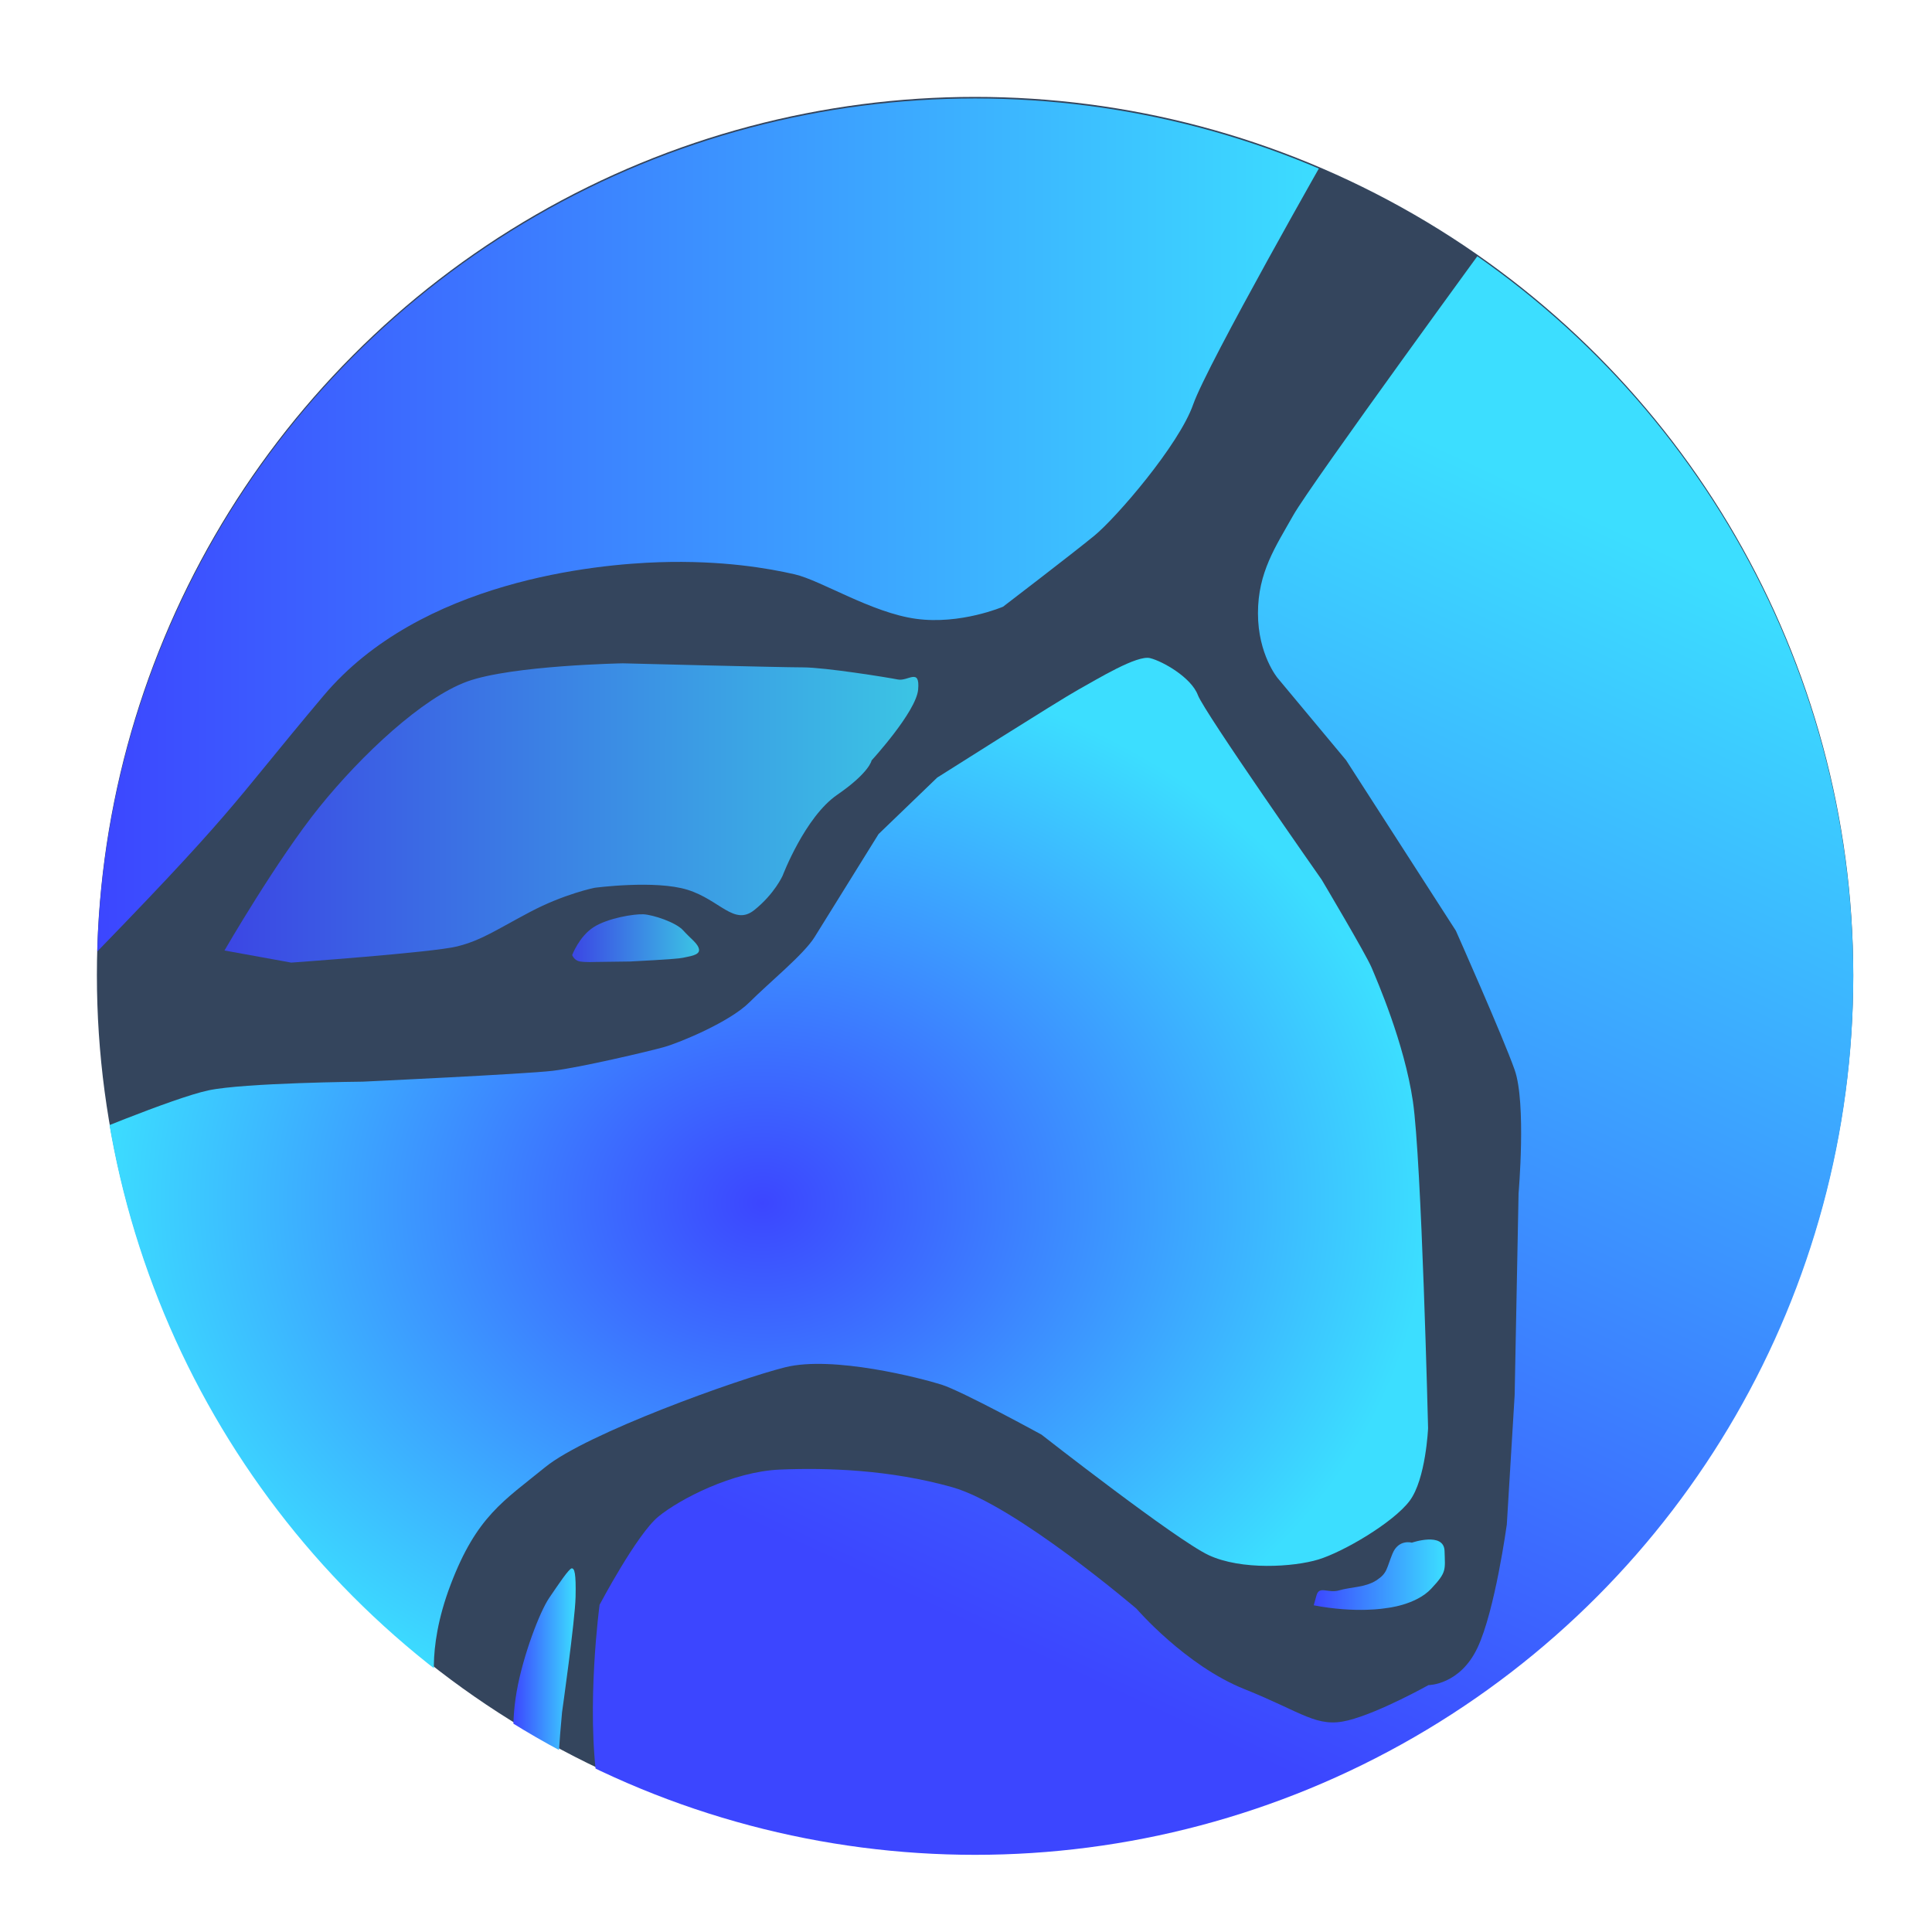 <?xml version="1.0" encoding="UTF-8" standalone="no"?>
<!-- Created with Inkscape (http://www.inkscape.org/) -->

<svg
   version="1.1"
   id="svg1"
   width="704"
   height="704"
   viewBox="0 0 704 704"
   sodipodi:docname="logo-v5-circular-BW2-v3-gold-river-cleanedup-blue-maybefinal.svg"
   inkscape:version="1.4.2 (ebf0e940, 2025-05-08)"
   xmlns:inkscape="http://www.inkscape.org/namespaces/inkscape"
   xmlns:sodipodi="http://sodipodi.sourceforge.net/DTD/sodipodi-0.dtd"
   xmlns:xlink="http://www.w3.org/1999/xlink"
   xmlns="http://www.w3.org/2000/svg"
   xmlns:svg="http://www.w3.org/2000/svg">
  <defs
     id="defs1">
    <linearGradient
       id="linearGradient212"
       inkscape:collect="always">
      <stop
         style="stop-color:#68203c;stop-opacity:0.831;"
         offset="0"
         id="stop212" />
      <stop
         style="stop-color:#68203c;stop-opacity:0;"
         offset="1"
         id="stop213" />
    </linearGradient>
    <linearGradient
       id="linearGradient199"
       inkscape:collect="always">
      <stop
         style="stop-color:#3c46ff;stop-opacity:1;"
         offset="0"
         id="stop200" />
      <stop
         style="stop-color:#3cdeff;stop-opacity:1;"
         offset="1"
         id="stop201" />
    </linearGradient>
    <linearGradient
       id="linearGradient179"
       inkscape:swatch="gradient">
      <stop
         style="stop-color:#3c46ff;stop-opacity:1;"
         offset="0"
         id="stop180" />
      <stop
         style="stop-color:#3c46ff;stop-opacity:0;"
         offset="1"
         id="stop181" />
    </linearGradient>
    <linearGradient
       id="swatch164"
       inkscape:swatch="solid">
      <stop
         style="stop-color:#3c46ff;stop-opacity:1;"
         offset="0"
         id="stop165" />
    </linearGradient>
    <rect
       x="772.446"
       y="293.157"
       width="41.88"
       height="167.518"
       id="rect45" />
    <rect
       x="-24.755"
       y="1205.93"
       width="67.193"
       height="491.567"
       id="rect44" />
    <inkscape:perspective
       sodipodi:type="inkscape:persp3d"
       inkscape:vp_x="0 : -174.66663 : 1"
       inkscape:vp_y="0 : 1000 : 0"
       inkscape:vp_z="1426.6667 : -174.66663 : 1"
       inkscape:persp3d-origin="713.33335 : -467.55551 : 1"
       id="perspective20" />
    <inkscape:path-effect
       effect="powerstroke"
       message=""
       id="path-effect126"
       is_visible="true"
       lpeversion="1.3"
       scale_width="1"
       interpolator_type="CentripetalCatmullRom"
       interpolator_beta="0.2"
       start_linecap_type="zerowidth"
       end_linecap_type="zerowidth"
       offset_points="0.2,1.134 | 36.907,12.469 | 74.8,1.134"
       linejoin_type="round"
       miter_limit="4"
       not_jump="false"
       sort_points="true" />
    <linearGradient
       id="swatch47"
       inkscape:swatch="solid">
      <stop
         style="stop-color:#254b24;stop-opacity:1;"
         offset="0"
         id="stop47" />
    </linearGradient>
    <linearGradient
       id="linearGradient24">
      <stop
         style="stop-color:#21a793;stop-opacity:1;"
         offset="0.163"
         id="stop26" />
      <stop
         style="stop-color:#000000;stop-opacity:0.498;"
         offset="0.5"
         id="stop28" />
      <stop
         style="stop-color:#000000;stop-opacity:0;"
         offset="1"
         id="stop27" />
    </linearGradient>
    <inkscape:path-effect
       effect="fillet_chamfer"
       id="path-effect23"
       is_visible="true"
       lpeversion="1"
       nodesatellites_param="F,0,0,1,0,0,0,1 @ F,0,0,1,0,17,0,1 @ F,0,0,1,0,17,0,1 @ F,0,0,1,0,17,0,1 @ F,0,0,1,0,17,0,1 @ F,0,0,1,0,17,0,1 @ F,0,0,1,0,17,0,1 @ F,0,0,1,0,17,0,1 @ F,0,0,1,0,17,0,1 @ F,0,0,1,0,17,0,1 @ F,0,0,1,0,17,0,1 @ F,0,0,1,0,17,0,1 @ F,0,0,1,0,17,0,1 @ F,0,0,1,0,17,0,1 @ F,0,0,1,0,17,0,1 @ F,0,0,1,0,17,0,1 @ F,0,0,1,0,17,0,1"
       radius="17"
       unit="px"
       method="auto"
       mode="F"
       chamfer_steps="1"
       flexible="false"
       use_knot_distance="true"
       apply_no_radius="true"
       apply_with_radius="true"
       only_selected="false"
       hide_knots="false" />
    <inkscape:path-effect
       effect="fillet_chamfer"
       id="path-effect22"
       is_visible="true"
       lpeversion="1"
       nodesatellites_param="F,0,0,1,0,0,0,1 @ F,0,0,1,0,6,0,1 @ F,0,0,1,0,6,0,1 @ F,0,0,1,0,6,0,1 @ F,0,0,1,0,6,0,1 @ F,0,0,1,0,6,0,1 @ F,0,0,1,0,6,0,1 @ F,0,0,1,0,6,0,1 @ F,0,0,1,0,6,0,1 @ F,0,0,1,0,6,0,1 @ F,0,0,1,0,6,0,1 @ F,0,0,1,0,6,0,1 @ F,0,0,1,0,6,0,1 @ F,0,0,1,0,6,0,1 @ F,0,0,1,0,6,0,1 @ F,0,0,1,0,6,0,1 @ F,0,0,1,0,6,0,1"
       radius="6"
       unit="px"
       method="auto"
       mode="F"
       chamfer_steps="1"
       flexible="false"
       use_knot_distance="true"
       apply_no_radius="true"
       apply_with_radius="true"
       only_selected="false"
       hide_knots="false" />
    <inkscape:path-effect
       effect="fillet_chamfer"
       id="path-effect21"
       is_visible="true"
       lpeversion="1"
       nodesatellites_param="F,0,0,1,0,18,0,1 @ F,0,0,1,0,18,0,1 @ F,0,0,1,0,18,0,1 @ F,0,0,1,0,18,0,1 @ F,0,0,1,0,18,0,1 @ F,0,0,1,0,18,0,1 @ F,0,0,1,0,18,0,1 @ F,0,0,1,0,18,0,1 @ F,0,0,1,0,18,0,1 @ F,0,0,1,0,18,0,1 @ F,0,0,1,0,18,0,1 @ F,0,0,1,0,18,0,1"
       radius="18"
       unit="px"
       method="auto"
       mode="F"
       chamfer_steps="1"
       flexible="false"
       use_knot_distance="true"
       apply_no_radius="true"
       apply_with_radius="true"
       only_selected="false"
       hide_knots="false" />
    <inkscape:path-effect
       effect="fillet_chamfer"
       id="path-effect20"
       is_visible="true"
       lpeversion="1"
       nodesatellites_param="F,0,0,1,0,0,0,1 @ F,0,0,1,0,12,0,1 @ F,0,0,1,0,12,0,1 @ F,0,0,1,0,12,0,1 @ F,0,0,1,0,12,0,1 @ F,0,0,1,0,12,0,1 @ F,0,0,1,0,12,0,1 @ F,0,0,1,0,12,0,1 @ F,0,0,1,0,12,0,1 @ F,0,0,1,0,12,0,1 @ F,0,0,1,0,12,0,1 @ F,0,0,1,0,12,0,1 @ F,0,0,1,0,12,0,1 @ F,0,0,1,0,12,0,1 @ F,0,0,1,0,12,0,1 @ F,0,0,1,0,12,0,1 @ F,0,0,1,0,12,0,1 @ F,0,0,1,0,12,0,1 @ F,0,0,1,0,12,0,1 @ F,0,0,1,0,12,0,1 @ F,0,0,1,0,12,0,1 @ F,0,0,1,0,12,0,1 @ F,0,0,1,0,12,0,1 @ F,0,0,1,0,12,0,1 @ F,0,0,1,0,12,0,1 @ F,0,0,1,0,12,0,1 @ F,0,0,1,0,12,0,1 @ F,0,0,1,0,12,0,1 @ F,0,0,1,0,12,0,1 @ F,0,0,1,0,12,0,1 @ F,0,0,1,0,12,0,1 @ F,0,0,1,0,12,0,1 @ F,0,0,1,0,12,0,1 @ F,0,0,1,0,12,0,1 @ F,0,0,1,0,12,0,1 @ F,0,0,1,0,12,0,1 @ F,0,0,1,0,12,0,1 @ F,0,0,1,0,12,0,1 @ F,0,0,1,0,12,0,1 @ F,0,0,1,0,12,0,1 @ F,0,0,1,0,12,0,1 @ F,0,0,1,0,12,0,1 @ F,0,0,1,0,12,0,1 @ F,0,0,1,0,12,0,1 @ F,0,0,1,0,12,0,1 @ F,0,0,1,0,12,0,1 @ F,0,0,1,0,12,0,1 @ F,0,0,1,0,12,0,1 @ F,0,0,1,0,12,0,1 @ F,0,0,1,0,12,0,1 @ F,0,0,1,0,12,0,1 @ F,0,0,1,0,12,0,1 @ F,0,0,1,0,12,0,1 @ F,0,0,1,0,12,0,1 @ F,0,0,1,0,12,0,1 @ F,0,0,1,0,12,0,1 @ F,0,0,1,0,12,0,1 @ F,0,0,1,0,12,0,1 @ F,0,0,1,0,12,0,1 @ F,0,0,1,0,12,0,1 @ F,0,0,1,0,12,0,1 @ F,0,0,1,0,12,0,1 @ F,0,0,1,0,12,0,1 @ F,0,0,1,0,12,0,1 @ F,0,0,1,0,12,0,1 @ F,0,0,1,0,12,0,1 @ F,0,0,1,0,12,0,1 @ F,0,0,1,0,12,0,1 @ F,0,0,1,0,12,0,1 @ F,0,0,1,0,12,0,1 @ F,0,0,1,0,12,0,1 @ F,0,0,1,0,12,0,1 @ F,0,0,1,0,12,0,1 @ F,0,0,1,0,12,0,1 @ F,0,0,1,0,12,0,1 @ F,0,0,1,0,12,0,1 @ F,0,0,1,0,12,0,1 @ F,0,0,1,0,12,0,1 @ F,0,0,1,0,12,0,1 @ F,0,0,1,0,12,0,1 @ F,0,0,1,0,12,0,1 @ F,0,0,1,0,12,0,1 @ F,0,0,1,0,12,0,1 @ F,0,0,1,0,12,0,1 @ F,0,0,1,0,12,0,1 @ F,0,0,1,0,12,0,1 @ F,0,0,1,0,12,0,1 @ F,0,0,1,0,12,0,1 @ F,0,0,1,0,12,0,1 @ F,0,0,1,0,12,0,1 @ F,0,0,1,0,12,0,1 @ F,0,0,1,0,12,0,1 @ F,0,0,1,0,12,0,1 @ F,0,0,1,0,12,0,1 @ F,0,0,1,0,12,0,1 @ F,0,0,1,0,12,0,1"
       radius="12"
       unit="px"
       method="auto"
       mode="F"
       chamfer_steps="1"
       flexible="false"
       use_knot_distance="true"
       apply_no_radius="true"
       apply_with_radius="true"
       only_selected="false"
       hide_knots="false" />
    <inkscape:path-effect
       effect="fillet_chamfer"
       id="path-effect19"
       is_visible="true"
       lpeversion="1"
       nodesatellites_param="C,0,0,1,0,0,0,1 @ C,0,0,1,0,20,0,1 @ C,0,0,1,0,17.407,0,1 @ C,0,0,1,0,16.342,0,1 @ C,0,0,1,0,20,0,1 @ C,0,0,1,0,20,0,1 @ C,0,0,1,0,20,0,1 @ C,0,0,1,0,20,0,1 @ C,0,0,1,0,12.884,0,1 @ C,0,0,1,0,14.444,0,1 @ C,0,0,1,0,4.907,0,1 @ C,0,0,1,0,20,0,1 @ C,0,0,1,0,20,0,1 @ C,0,0,1,0,20,0,1 @ C,0,0,1,0,20,0,1"
       radius="20"
       unit="px"
       method="auto"
       mode="C"
       chamfer_steps="1"
       flexible="false"
       use_knot_distance="true"
       apply_no_radius="true"
       apply_with_radius="true"
       only_selected="false"
       hide_knots="false" />
    <inkscape:path-effect
       effect="fillet_chamfer"
       id="path-effect18"
       is_visible="true"
       lpeversion="1"
       nodesatellites_param="F,0,0,1,0,0,0,1 @ F,0,0,1,0,11,0,1 @ F,0,0,1,0,11,0,1 @ F,0,0,1,0,11,0,1 @ F,0,0,1,0,11,0,1 @ F,0,0,1,0,11,0,1 @ F,0,0,1,0,11,0,1 @ F,0,0,1,0,11,0,1 @ F,0,0,1,0,11,0,1 @ F,0,0,1,0,11,0,1 @ F,0,0,1,0,11,0,1"
       radius="11"
       unit="px"
       method="auto"
       mode="F"
       chamfer_steps="1"
       flexible="false"
       use_knot_distance="true"
       apply_no_radius="true"
       apply_with_radius="true"
       only_selected="false"
       hide_knots="false" />
    <inkscape:path-effect
       effect="fillet_chamfer"
       id="path-effect17"
       is_visible="true"
       lpeversion="1"
       nodesatellites_param="F,0,0,1,0,0,0,1 @ F,0,0,1,0,19,0,1 @ F,0,0,1,0,19,0,1 @ F,0,0,1,0,19,0,1 @ F,0,0,1,0,19,0,1 @ F,0,0,1,0,19,0,1 @ F,0,0,1,0,19,0,1 @ F,0,0,1,0,19,0,1 @ F,0,0,1,0,19,0,1 @ F,0,0,1,0,0,0,1 @ F,0,0,1,0,19,0,1 @ F,0,0,1,0,19,0,1 @ F,0,0,1,0,19,0,1 @ F,0,0,1,0,19,0,1 @ F,0,0,1,0,19,0,1 @ F,0,0,1,0,19,0,1 @ F,0,0,1,0,19,0,1 @ F,0,0,1,0,19,0,1 @ F,0,0,1,0,19,0,1 @ F,0,0,1,0,19,0,1 @ F,0,0,1,0,19,0,1 @ F,0,0,1,0,19,0,1 @ F,0,0,1,0,19,0,1 @ F,0,0,1,0,19,0,1 @ F,0,0,1,0,20,0,1"
       radius="20"
       unit="px"
       method="auto"
       mode="F"
       chamfer_steps="1"
       flexible="false"
       use_knot_distance="true"
       apply_no_radius="true"
       apply_with_radius="true"
       only_selected="false"
       hide_knots="false" />
    <inkscape:path-effect
       effect="fillet_chamfer"
       id="path-effect16"
       is_visible="true"
       lpeversion="1"
       nodesatellites_param="F,0,0,1,0,20,0,1 @ F,0,0,1,0,20,0,1 @ F,0,0,1,0,20,0,1 @ F,0,0,1,0,20,0,1 @ F,0,0,1,0,20,0,1 @ F,0,0,1,0,20,0,1 @ F,0,0,1,0,20,0,1 @ F,0,0,1,0,20,0,1 @ F,0,0,1,0,20,0,1 @ F,0,0,1,0,20,0,1 @ F,0,0,1,0,20,0,1 @ F,0,0,1,0,20,0,1 @ F,0,0,1,0,20,0,1 @ F,0,0,1,0,20,0,1 @ F,0,0,1,0,20,0,1 @ F,0,0,1,0,20,0,1 @ F,0,0,1,0,20,0,1 @ F,0,0,1,0,20,0,1 @ F,0,0,1,0,20,0,1 @ F,0,0,1,0,20,0,1 @ F,0,0,1,0,20,0,1 @ F,0,0,1,0,20,0,1 @ F,0,0,1,0,20,0,1"
       radius="20"
       unit="px"
       method="auto"
       mode="F"
       chamfer_steps="1"
       flexible="false"
       use_knot_distance="true"
       apply_no_radius="true"
       apply_with_radius="true"
       only_selected="false"
       hide_knots="false" />
    <inkscape:path-effect
       effect="fillet_chamfer"
       id="path-effect15"
       is_visible="true"
       lpeversion="1"
       nodesatellites_param="F,0,0,1,0,0,0,1 @ F,0,0,1,0,20,0,1 @ F,0,0,1,0,20,0,1 @ F,0,0,1,0,20,0,1 @ F,0,0,1,0,20,0,1 @ F,0,0,1,0,20,0,1 @ F,0,0,1,0,20,0,1 @ F,0,0,1,0,20,0,1 @ F,0,0,1,0,20,0,1 @ F,0,0,1,0,20,0,1 @ F,0,0,1,0,20,0,1 @ F,0,0,1,0,20,0,1 @ F,0,0,1,0,20,0,1 @ F,0,0,1,0,20,0,1 @ F,0,0,1,0,20,0,1 @ F,0,0,1,0,20,0,1 @ F,0,0,1,0,20,0,1 @ F,0,0,1,0,20,0,1 @ F,0,0,1,0,20,0,1 @ F,0,0,1,0,20,0,1 @ F,0,0,1,0,20,0,1 @ F,0,0,1,0,20,0,1 @ F,0,0,1,0,20,0,1 @ F,0,0,1,0,20,0,1 @ F,0,0,1,0,20,0,1 @ F,0,0,1,0,20,0,1 @ F,0,0,1,0,20,0,1 @ F,0,0,1,0,20,0,1 @ F,0,0,1,0,20,0,1 @ F,0,0,1,0,20,0,1 @ F,0,0,1,0,20,0,1 @ F,0,0,1,0,20,0,1 @ F,0,0,1,0,20,0,1 @ F,0,0,1,0,20,0,1 @ F,0,0,1,0,20,0,1 @ F,0,0,1,0,20,0,1 @ F,0,0,1,0,20,0,1 @ F,0,0,1,0,20,0,1 @ F,0,0,1,0,20,0,1 @ F,0,0,1,0,20,0,1 @ F,0,0,1,0,20,0,1 @ F,0,0,1,0,20,0,1 @ F,0,0,1,0,20,0,1 @ F,0,0,1,0,20,0,1 @ F,0,0,1,0,20,0,1 @ F,0,0,1,0,20,0,1 @ F,0,0,1,0,20,0,1 @ F,0,0,1,0,20,0,1 @ F,0,0,1,0,20,0,1 @ F,0,0,1,0,20,0,1 @ F,0,0,1,0,20,0,1 @ F,0,0,1,0,20,0,1 @ F,0,0,1,0,20,0,1 @ F,0,0,1,0,20,0,1 @ F,0,0,1,0,20,0,1 @ F,0,0,1,0,20,0,1 @ F,0,0,1,0,20,0,1 @ F,0,0,1,0,20,0,1 @ F,0,0,1,0,20,0,1 @ F,0,0,1,0,20,0,1 @ F,0,0,1,0,20,0,1 @ F,0,0,1,0,20,0,1 @ F,0,0,1,0,20,0,1 @ F,0,0,1,0,20,0,1 @ F,0,0,1,0,20,0,1 @ F,0,0,1,0,20,0,1 @ F,0,0,1,0,20,0,1 @ F,0,0,1,0,20,0,1"
       radius="20"
       unit="px"
       method="auto"
       mode="F"
       chamfer_steps="1"
       flexible="false"
       use_knot_distance="true"
       apply_no_radius="true"
       apply_with_radius="true"
       only_selected="false"
       hide_knots="false" />
    <inkscape:path-effect
       effect="fillet_chamfer"
       id="path-effect14"
       is_visible="true"
       lpeversion="1"
       nodesatellites_param="F,0,0,1,0,0,0,1 @ F,0,0,1,0,10,0,1 @ F,0,0,1,0,10,0,1 @ F,0,0,1,0,10,0,1 @ F,0,0,1,0,10,0,1 @ F,0,0,1,0,10,0,1 @ F,0,0,1,0,10,0,1 @ F,0,0,1,0,10,0,1 @ F,0,0,1,0,10,0,1 @ F,0,0,1,0,10,0,1 @ F,0,0,1,0,10,0,1 @ F,0,0,1,0,10,0,1 @ F,0,0,1,0,10,0,1 @ F,0,0,1,0,10,0,1 @ F,0,0,1,0,10,0,1 @ F,0,0,1,0,10,0,1"
       radius="10"
       unit="px"
       method="auto"
       mode="F"
       chamfer_steps="1"
       flexible="false"
       use_knot_distance="true"
       apply_no_radius="true"
       apply_with_radius="true"
       only_selected="false"
       hide_knots="false" />
    <inkscape:path-effect
       effect="fillet_chamfer"
       id="path-effect13"
       is_visible="true"
       lpeversion="1"
       nodesatellites_param="F,0,0,1,0,10,0,1 @ F,0,0,1,0,10,0,1 @ F,0,0,1,0,10,0,1 @ F,0,0,1,0,10,0,1 @ F,0,0,1,0,10,0,1 @ F,0,0,1,0,10,0,1 @ F,0,0,1,0,10,0,1 @ F,0,0,1,0,10,0,1 @ F,0,0,1,0,10,0,1 @ F,0,0,1,0,10,0,1 @ F,0,0,1,0,10,0,1 @ F,0,0,1,0,10,0,1 @ F,0,0,1,0,10,0,1 @ F,0,0,1,0,10,0,1 @ F,0,0,1,0,10,0,1 @ F,0,0,1,0,10,0,1"
       radius="10"
       unit="px"
       method="auto"
       mode="F"
       chamfer_steps="1"
       flexible="false"
       use_knot_distance="true"
       apply_no_radius="true"
       apply_with_radius="true"
       only_selected="false"
       hide_knots="false" />
    <inkscape:path-effect
       effect="fillet_chamfer"
       id="path-effect12"
       is_visible="true"
       lpeversion="1"
       nodesatellites_param="C,0,0,1,0,0,0,1 @ C,0,1,1,0,5.68,0,1 @ C,0,0,1,0,5.68,0,1 @ C,0,1,1,0,5.68,0,1 @ C,0,1,1,0,5.68,0,1 @ C,0,1,1,0,5.68,0,1 @ C,0,1,1,0,5.68,0,1 @ C,0,1,1,0,5.68,0,1 @ C,0,1,1,0,5.68,0,1 @ C,0,1,1,0,5.68,0,1 @ C,0,1,1,0,5.68,0,1 @ C,0,1,1,0,5.68,0,1 @ C,0,1,1,0,5.68,0,1 @ C,0,1,1,0,5.68,0,1 @ C,0,1,1,0,5.68,0,1 @ C,0,1,1,0,5.68,0,1 @ C,0,1,1,0,5.68,0,1 @ C,0,1,1,0,5.68,0,1 @ C,0,1,1,0,5.68,0,1 @ C,0,1,1,0,5.68,0,1 @ C,0,1,1,0,5.68,0,1 @ C,0,1,1,0,5.68,0,1 @ C,0,1,1,0,5.68,0,1 @ C,0,1,1,0,5.68,0,1 @ C,0,1,1,0,5.68,0,1 @ C,0,1,1,0,5.68,0,1 @ C,0,1,1,0,5.68,0,1 @ C,0,1,1,0,5.68,0,1 @ C,0,1,1,0,5.68,0,1 @ C,0,1,1,0,5.68,0,1 @ C,0,1,1,0,5.68,0,1 @ C,0,1,1,0,5.68,0,1 @ C,0,0,1,0,20,0,1 @ C,0,0,1,0,20,0,1 @ C,0,0,1,0,20,0,1 @ C,0,0,1,0,20,0,1 @ C,0,0,1,0,20,0,1 @ C,0,0,1,0,20,0,1 @ C,0,0,1,0,20,0,1 @ C,0,0,1,0,20,0,1 @ C,0,0,1,0,20,0,1"
       radius="20"
       unit="px"
       method="auto"
       mode="C"
       chamfer_steps="1"
       flexible="false"
       use_knot_distance="true"
       apply_no_radius="true"
       apply_with_radius="true"
       only_selected="false"
       hide_knots="false" />
    <inkscape:path-effect
       effect="fill_between_many"
       method="bsplinespiro"
       autoreverse="false"
       close="false"
       join="false"
       linkedpaths="#path5,0,1"
       id="path-effect127"
       is_visible="true"
       lpeversion="0" />
    <clipPath
       clipPathUnits="userSpaceOnUse"
       id="clipPath15">
      <circle
         style="fill:#e60000;fill-opacity:0;stroke:#000000;stroke-width:8"
         id="circle16"
         cx="1060.754"
         cy="640.041"
         r="340" />
    </clipPath>
    <clipPath
       clipPathUnits="userSpaceOnUse"
       id="clipPath16">
      <circle
         style="fill:#e60000;fill-opacity:0;stroke:#000000;stroke-width:8"
         id="circle17"
         cx="1060.754"
         cy="640.041"
         r="340" />
    </clipPath>
    <clipPath
       clipPathUnits="userSpaceOnUse"
       id="clipPath17">
      <circle
         style="fill:#e60000;fill-opacity:0;stroke:#000000;stroke-width:8"
         id="circle18"
         cx="1060.754"
         cy="640.041"
         r="340" />
    </clipPath>
    <clipPath
       clipPathUnits="userSpaceOnUse"
       id="clipPath18">
      <circle
         style="fill:#e60000;fill-opacity:0;stroke:#000000;stroke-width:8"
         id="circle19"
         cx="1060.754"
         cy="640.041"
         r="340" />
    </clipPath>
    <clipPath
       clipPathUnits="userSpaceOnUse"
       id="clipPath19">
      <circle
         style="fill:#e60000;fill-opacity:0;stroke:#000000;stroke-width:8"
         id="circle20"
         cx="1060.754"
         cy="640.041"
         r="340" />
    </clipPath>
    <clipPath
       clipPathUnits="userSpaceOnUse"
       id="clipPath20">
      <circle
         style="fill:#e60000;fill-opacity:0;stroke:#000000;stroke-width:8"
         id="circle21"
         cx="1060.754"
         cy="640.041"
         r="340" />
    </clipPath>
    <clipPath
       clipPathUnits="userSpaceOnUse"
       id="clipPath21">
      <circle
         style="fill:#e60000;fill-opacity:0;stroke:#000000;stroke-width:8"
         id="circle22"
         cx="1060.754"
         cy="640.041"
         r="340" />
    </clipPath>
    <clipPath
       clipPathUnits="userSpaceOnUse"
       id="clipPath22">
      <circle
         style="fill:#e60000;fill-opacity:0;stroke:#000000;stroke-width:8"
         id="circle23"
         cx="1060.754"
         cy="640.041"
         r="340" />
    </clipPath>
    <clipPath
       clipPathUnits="userSpaceOnUse"
       id="clipPath23">
      <circle
         style="fill:#e60000;fill-opacity:0;stroke:#000000;stroke-width:8"
         id="circle24"
         cx="1060.754"
         cy="640.041"
         r="340" />
    </clipPath>
    <clipPath
       clipPathUnits="userSpaceOnUse"
       id="clipPath24">
      <circle
         style="fill:#e60000;fill-opacity:0;stroke:#000000;stroke-width:8"
         id="circle25"
         cx="1060.754"
         cy="640.041"
         r="340" />
    </clipPath>
    <clipPath
       clipPathUnits="userSpaceOnUse"
       id="clipPath25">
      <circle
         style="fill:#e60000;fill-opacity:0;stroke:#000000;stroke-width:8"
         id="circle26"
         cx="1060.754"
         cy="640.041"
         r="340" />
    </clipPath>
    <clipPath
       clipPathUnits="userSpaceOnUse"
       id="clipPath26">
      <circle
         style="fill:#e60000;fill-opacity:0;stroke:#000000;stroke-width:8"
         id="circle27"
         cx="1060.754"
         cy="640.041"
         r="340" />
    </clipPath>
    <clipPath
       clipPathUnits="userSpaceOnUse"
       id="clipPath27">
      <circle
         style="fill:#e60000;fill-opacity:0;stroke:#000000;stroke-width:8"
         id="circle28"
         cx="1060.754"
         cy="640.041"
         r="340" />
    </clipPath>
    <clipPath
       clipPathUnits="userSpaceOnUse"
       id="clipPath28">
      <circle
         style="fill:#e60000;fill-opacity:0;stroke:#000000;stroke-width:8"
         id="circle29"
         cx="1060.754"
         cy="640.041"
         r="340" />
    </clipPath>
    <clipPath
       clipPathUnits="userSpaceOnUse"
       id="clipPath29">
      <circle
         style="fill:#e60000;fill-opacity:0;stroke:#000000;stroke-width:8"
         id="circle30"
         cx="1060.754"
         cy="640.041"
         r="340" />
    </clipPath>
    <clipPath
       clipPathUnits="userSpaceOnUse"
       id="clipPath30">
      <circle
         style="fill:#e60000;fill-opacity:0;stroke:#000000;stroke-width:8"
         id="circle31"
         cx="1060.754"
         cy="640.041"
         r="340" />
    </clipPath>
    <clipPath
       clipPathUnits="userSpaceOnUse"
       id="clipPath31">
      <circle
         style="fill:#e60000;fill-opacity:0;stroke:#000000;stroke-width:8"
         id="circle32"
         cx="1060.754"
         cy="640.041"
         r="340" />
    </clipPath>
    <clipPath
       clipPathUnits="userSpaceOnUse"
       id="clipPath32">
      <circle
         style="fill:#e60000;fill-opacity:0;stroke:#000000;stroke-width:8"
         id="circle33"
         cx="1060.754"
         cy="640.041"
         r="340" />
    </clipPath>
    <clipPath
       clipPathUnits="userSpaceOnUse"
       id="clipPath33">
      <circle
         style="fill:#e60000;fill-opacity:0;stroke:#000000;stroke-width:8"
         id="circle34"
         cx="1060.754"
         cy="640.041"
         r="340" />
    </clipPath>
    <clipPath
       clipPathUnits="userSpaceOnUse"
       id="clipPath34">
      <circle
         style="fill:#e60000;fill-opacity:0;stroke:#000000;stroke-width:8"
         id="circle35"
         cx="1060.754"
         cy="640.041"
         r="340" />
    </clipPath>
    <filter
       style="color-interpolation-filters:sRGB"
       id="filter44"
       inkscape:label="filter1"
       x="-0.005"
       y="-0.005"
       width="1.01"
       height="1.01" />
    <filter
       style="color-interpolation-filters:sRGB;"
       inkscape:label="Invert"
       id="filter63"
       x="0"
       y="0"
       width="1"
       height="1">
      <feColorMatrix
         values="-1 0 0 0 1 0 -1 0 0 1 0 0 -1 0 1 -0.21 -0.72 -0.07 2 0 "
         result="fbSourceGraphic"
         id="feColorMatrix63" />
      <feColorMatrix
         result="fbSourceGraphicAlpha"
         in="fbSourceGraphic"
         values="0 0 0 -1 0 0 0 0 -1 0 0 0 0 -1 0 0 0 0 1 0"
         id="feColorMatrix76" />
      <feColorMatrix
         id="feColorMatrix77"
         values="-1 0 0 0 1 0 -1 0 0 1 0 0 -1 0 1 -0.21 -0.72 -0.07 2 0 "
         result="fbSourceGraphic"
         in="fbSourceGraphic" />
      <feColorMatrix
         result="fbSourceGraphicAlpha"
         in="fbSourceGraphic"
         values="0 0 0 -1 0 0 0 0 -1 0 0 0 0 -1 0 0 0 0 1 0"
         id="feColorMatrix102" />
      <feColorMatrix
         id="feColorMatrix103"
         values="-1 0 0 0 1 0 -1 0 0 1 0 0 -1 0 1 -0.21 -0.72 -0.07 2 0 "
         result="color2"
         in="fbSourceGraphic" />
    </filter>
    <filter
       style="color-interpolation-filters:sRGB;"
       inkscape:label="Invert"
       id="filter64"
       x="0"
       y="0"
       width="1"
       height="1">
      <feColorMatrix
         values="-1 0 0 0 1 0 -1 0 0 1 0 0 -1 0 1 -0.21 -0.72 -0.07 2 0 "
         result="fbSourceGraphic"
         id="feColorMatrix64" />
      <feColorMatrix
         result="fbSourceGraphicAlpha"
         in="fbSourceGraphic"
         values="0 0 0 -1 0 0 0 0 -1 0 0 0 0 -1 0 0 0 0 1 0"
         id="feColorMatrix78" />
      <feColorMatrix
         id="feColorMatrix79"
         values="-1 0 0 0 1 0 -1 0 0 1 0 0 -1 0 1 -0.21 -0.72 -0.07 2 0 "
         result="fbSourceGraphic"
         in="fbSourceGraphic" />
      <feColorMatrix
         result="fbSourceGraphicAlpha"
         in="fbSourceGraphic"
         values="0 0 0 -1 0 0 0 0 -1 0 0 0 0 -1 0 0 0 0 1 0"
         id="feColorMatrix104" />
      <feColorMatrix
         id="feColorMatrix105"
         values="-1 0 0 0 1 0 -1 0 0 1 0 0 -1 0 1 -0.21 -0.72 -0.07 2 0 "
         result="color2"
         in="fbSourceGraphic" />
    </filter>
    <filter
       style="color-interpolation-filters:sRGB;"
       inkscape:label="Invert"
       id="filter65"
       x="0"
       y="0"
       width="1"
       height="1">
      <feColorMatrix
         values="-1 0 0 0 1 0 -1 0 0 1 0 0 -1 0 1 -0.21 -0.72 -0.07 2 0 "
         result="fbSourceGraphic"
         id="feColorMatrix65" />
      <feColorMatrix
         result="fbSourceGraphicAlpha"
         in="fbSourceGraphic"
         values="0 0 0 -1 0 0 0 0 -1 0 0 0 0 -1 0 0 0 0 1 0"
         id="feColorMatrix80" />
      <feColorMatrix
         id="feColorMatrix81"
         values="-1 0 0 0 1 0 -1 0 0 1 0 0 -1 0 1 -0.21 -0.72 -0.07 2 0 "
         result="fbSourceGraphic"
         in="fbSourceGraphic" />
      <feColorMatrix
         result="fbSourceGraphicAlpha"
         in="fbSourceGraphic"
         values="0 0 0 -1 0 0 0 0 -1 0 0 0 0 -1 0 0 0 0 1 0"
         id="feColorMatrix106" />
      <feColorMatrix
         id="feColorMatrix107"
         values="-1 0 0 0 1 0 -1 0 0 1 0 0 -1 0 1 -0.21 -0.72 -0.07 2 0 "
         result="color2"
         in="fbSourceGraphic" />
    </filter>
    <filter
       style="color-interpolation-filters:sRGB;"
       inkscape:label="Invert"
       id="filter66"
       x="0"
       y="0"
       width="1"
       height="1">
      <feColorMatrix
         values="-1 0 0 0 1 0 -1 0 0 1 0 0 -1 0 1 -0.21 -0.72 -0.07 2 0 "
         result="fbSourceGraphic"
         id="feColorMatrix66" />
      <feColorMatrix
         result="fbSourceGraphicAlpha"
         in="fbSourceGraphic"
         values="0 0 0 -1 0 0 0 0 -1 0 0 0 0 -1 0 0 0 0 1 0"
         id="feColorMatrix82" />
      <feColorMatrix
         id="feColorMatrix83"
         values="-1 0 0 0 1 0 -1 0 0 1 0 0 -1 0 1 -0.21 -0.72 -0.07 2 0 "
         result="fbSourceGraphic"
         in="fbSourceGraphic" />
      <feColorMatrix
         result="fbSourceGraphicAlpha"
         in="fbSourceGraphic"
         values="0 0 0 -1 0 0 0 0 -1 0 0 0 0 -1 0 0 0 0 1 0"
         id="feColorMatrix108" />
      <feColorMatrix
         id="feColorMatrix109"
         values="-1 0 0 0 1 0 -1 0 0 1 0 0 -1 0 1 -0.21 -0.72 -0.07 2 0 "
         result="color2"
         in="fbSourceGraphic" />
    </filter>
    <filter
       style="color-interpolation-filters:sRGB;"
       inkscape:label="Invert"
       id="filter67"
       x="0"
       y="0"
       width="1"
       height="1">
      <feColorMatrix
         values="-1 0 0 0 1 0 -1 0 0 1 0 0 -1 0 1 -0.21 -0.72 -0.07 2 0 "
         result="fbSourceGraphic"
         id="feColorMatrix67" />
      <feColorMatrix
         result="fbSourceGraphicAlpha"
         in="fbSourceGraphic"
         values="0 0 0 -1 0 0 0 0 -1 0 0 0 0 -1 0 0 0 0 1 0"
         id="feColorMatrix84" />
      <feColorMatrix
         id="feColorMatrix85"
         values="-1 0 0 0 1 0 -1 0 0 1 0 0 -1 0 1 -0.21 -0.72 -0.07 2 0 "
         result="fbSourceGraphic"
         in="fbSourceGraphic" />
      <feColorMatrix
         result="fbSourceGraphicAlpha"
         in="fbSourceGraphic"
         values="0 0 0 -1 0 0 0 0 -1 0 0 0 0 -1 0 0 0 0 1 0"
         id="feColorMatrix110" />
      <feColorMatrix
         id="feColorMatrix111"
         values="-1 0 0 0 1 0 -1 0 0 1 0 0 -1 0 1 -0.21 -0.72 -0.07 2 0 "
         result="color2"
         in="fbSourceGraphic" />
    </filter>
    <filter
       style="color-interpolation-filters:sRGB;"
       inkscape:label="Invert"
       id="filter68"
       x="0"
       y="0"
       width="1"
       height="1">
      <feColorMatrix
         values="-1 0 0 0 1 0 -1 0 0 1 0 0 -1 0 1 -0.21 -0.72 -0.07 2 0 "
         result="fbSourceGraphic"
         id="feColorMatrix68" />
      <feColorMatrix
         result="fbSourceGraphicAlpha"
         in="fbSourceGraphic"
         values="0 0 0 -1 0 0 0 0 -1 0 0 0 0 -1 0 0 0 0 1 0"
         id="feColorMatrix86" />
      <feColorMatrix
         id="feColorMatrix87"
         values="-1 0 0 0 1 0 -1 0 0 1 0 0 -1 0 1 -0.21 -0.72 -0.07 2 0 "
         result="fbSourceGraphic"
         in="fbSourceGraphic" />
      <feColorMatrix
         result="fbSourceGraphicAlpha"
         in="fbSourceGraphic"
         values="0 0 0 -1 0 0 0 0 -1 0 0 0 0 -1 0 0 0 0 1 0"
         id="feColorMatrix112" />
      <feColorMatrix
         id="feColorMatrix113"
         values="-1 0 0 0 1 0 -1 0 0 1 0 0 -1 0 1 -0.21 -0.72 -0.07 2 0 "
         result="color2"
         in="fbSourceGraphic" />
    </filter>
    <filter
       style="color-interpolation-filters:sRGB;"
       inkscape:label="Invert"
       id="filter69"
       x="0"
       y="0"
       width="1"
       height="1">
      <feColorMatrix
         values="-1 0 0 0 1 0 -1 0 0 1 0 0 -1 0 1 -0.21 -0.72 -0.07 2 0 "
         result="fbSourceGraphic"
         id="feColorMatrix69" />
      <feColorMatrix
         result="fbSourceGraphicAlpha"
         in="fbSourceGraphic"
         values="0 0 0 -1 0 0 0 0 -1 0 0 0 0 -1 0 0 0 0 1 0"
         id="feColorMatrix88" />
      <feColorMatrix
         id="feColorMatrix89"
         values="-1 0 0 0 1 0 -1 0 0 1 0 0 -1 0 1 -0.21 -0.72 -0.07 2 0 "
         result="fbSourceGraphic"
         in="fbSourceGraphic" />
      <feColorMatrix
         result="fbSourceGraphicAlpha"
         in="fbSourceGraphic"
         values="0 0 0 -1 0 0 0 0 -1 0 0 0 0 -1 0 0 0 0 1 0"
         id="feColorMatrix114" />
      <feColorMatrix
         id="feColorMatrix115"
         values="-1 0 0 0 1 0 -1 0 0 1 0 0 -1 0 1 -0.21 -0.72 -0.07 2 0 "
         result="color2"
         in="fbSourceGraphic" />
    </filter>
    <filter
       style="color-interpolation-filters:sRGB;"
       inkscape:label="Invert"
       id="filter70"
       x="0"
       y="0"
       width="1"
       height="1">
      <feColorMatrix
         values="-1 0 0 0 1 0 -1 0 0 1 0 0 -1 0 1 -0.21 -0.72 -0.07 2 0 "
         result="fbSourceGraphic"
         id="feColorMatrix70" />
      <feColorMatrix
         result="fbSourceGraphicAlpha"
         in="fbSourceGraphic"
         values="0 0 0 -1 0 0 0 0 -1 0 0 0 0 -1 0 0 0 0 1 0"
         id="feColorMatrix90" />
      <feColorMatrix
         id="feColorMatrix91"
         values="-1 0 0 0 1 0 -1 0 0 1 0 0 -1 0 1 -0.21 -0.72 -0.07 2 0 "
         result="fbSourceGraphic"
         in="fbSourceGraphic" />
      <feColorMatrix
         result="fbSourceGraphicAlpha"
         in="fbSourceGraphic"
         values="0 0 0 -1 0 0 0 0 -1 0 0 0 0 -1 0 0 0 0 1 0"
         id="feColorMatrix116" />
      <feColorMatrix
         id="feColorMatrix117"
         values="-1 0 0 0 1 0 -1 0 0 1 0 0 -1 0 1 -0.21 -0.72 -0.07 2 0 "
         result="color2"
         in="fbSourceGraphic" />
    </filter>
    <filter
       style="color-interpolation-filters:sRGB;"
       inkscape:label="Invert"
       id="filter71"
       x="0"
       y="0"
       width="1"
       height="1">
      <feColorMatrix
         values="-1 0 0 0 1 0 -1 0 0 1 0 0 -1 0 1 -0.21 -0.72 -0.07 2 0 "
         result="fbSourceGraphic"
         id="feColorMatrix71" />
      <feColorMatrix
         result="fbSourceGraphicAlpha"
         in="fbSourceGraphic"
         values="0 0 0 -1 0 0 0 0 -1 0 0 0 0 -1 0 0 0 0 1 0"
         id="feColorMatrix92" />
      <feColorMatrix
         id="feColorMatrix93"
         values="-1 0 0 0 1 0 -1 0 0 1 0 0 -1 0 1 -0.21 -0.72 -0.07 2 0 "
         result="fbSourceGraphic"
         in="fbSourceGraphic" />
      <feColorMatrix
         result="fbSourceGraphicAlpha"
         in="fbSourceGraphic"
         values="0 0 0 -1 0 0 0 0 -1 0 0 0 0 -1 0 0 0 0 1 0"
         id="feColorMatrix118" />
      <feColorMatrix
         id="feColorMatrix119"
         values="-1 0 0 0 1 0 -1 0 0 1 0 0 -1 0 1 -0.21 -0.72 -0.07 2 0 "
         result="color2"
         in="fbSourceGraphic" />
    </filter>
    <filter
       style="color-interpolation-filters:sRGB;"
       inkscape:label="Invert"
       id="filter72"
       x="0"
       y="0"
       width="1"
       height="1">
      <feColorMatrix
         values="-1 0 0 0 1 0 -1 0 0 1 0 0 -1 0 1 -0.21 -0.72 -0.07 2 0 "
         result="fbSourceGraphic"
         id="feColorMatrix72" />
      <feColorMatrix
         result="fbSourceGraphicAlpha"
         in="fbSourceGraphic"
         values="0 0 0 -1 0 0 0 0 -1 0 0 0 0 -1 0 0 0 0 1 0"
         id="feColorMatrix94" />
      <feColorMatrix
         id="feColorMatrix95"
         values="-1 0 0 0 1 0 -1 0 0 1 0 0 -1 0 1 -0.21 -0.72 -0.07 2 0 "
         result="fbSourceGraphic"
         in="fbSourceGraphic" />
      <feColorMatrix
         result="fbSourceGraphicAlpha"
         in="fbSourceGraphic"
         values="0 0 0 -1 0 0 0 0 -1 0 0 0 0 -1 0 0 0 0 1 0"
         id="feColorMatrix120" />
      <feColorMatrix
         id="feColorMatrix121"
         values="-1 0 0 0 1 0 -1 0 0 1 0 0 -1 0 1 -0.21 -0.72 -0.07 2 0 "
         result="color2"
         in="fbSourceGraphic" />
    </filter>
    <filter
       style="color-interpolation-filters:sRGB;"
       inkscape:label="Invert"
       id="filter73"
       x="0"
       y="0"
       width="1"
       height="1">
      <feColorMatrix
         values="-1 0 0 0 1 0 -1 0 0 1 0 0 -1 0 1 -0.21 -0.72 -0.07 2 0 "
         result="fbSourceGraphic"
         id="feColorMatrix73" />
      <feColorMatrix
         result="fbSourceGraphicAlpha"
         in="fbSourceGraphic"
         values="0 0 0 -1 0 0 0 0 -1 0 0 0 0 -1 0 0 0 0 1 0"
         id="feColorMatrix96" />
      <feColorMatrix
         id="feColorMatrix97"
         values="-1 0 0 0 1 0 -1 0 0 1 0 0 -1 0 1 -0.21 -0.72 -0.07 2 0 "
         result="fbSourceGraphic"
         in="fbSourceGraphic" />
      <feColorMatrix
         result="fbSourceGraphicAlpha"
         in="fbSourceGraphic"
         values="0 0 0 -1 0 0 0 0 -1 0 0 0 0 -1 0 0 0 0 1 0"
         id="feColorMatrix122" />
      <feColorMatrix
         id="feColorMatrix123"
         values="-1 0 0 0 1 0 -1 0 0 1 0 0 -1 0 1 -0.21 -0.72 -0.07 2 0 "
         result="color2"
         in="fbSourceGraphic" />
    </filter>
    <filter
       style="color-interpolation-filters:sRGB;"
       inkscape:label="Invert"
       id="filter74"
       x="0"
       y="0"
       width="1"
       height="1">
      <feColorMatrix
         values="-1 0 0 0 1 0 -1 0 0 1 0 0 -1 0 1 -0.21 -0.72 -0.07 2 0 "
         result="fbSourceGraphic"
         id="feColorMatrix74" />
      <feColorMatrix
         result="fbSourceGraphicAlpha"
         in="fbSourceGraphic"
         values="0 0 0 -1 0 0 0 0 -1 0 0 0 0 -1 0 0 0 0 1 0"
         id="feColorMatrix98" />
      <feColorMatrix
         id="feColorMatrix99"
         values="-1 0 0 0 1 0 -1 0 0 1 0 0 -1 0 1 -0.21 -0.72 -0.07 2 0 "
         result="fbSourceGraphic"
         in="fbSourceGraphic" />
      <feColorMatrix
         result="fbSourceGraphicAlpha"
         in="fbSourceGraphic"
         values="0 0 0 -1 0 0 0 0 -1 0 0 0 0 -1 0 0 0 0 1 0"
         id="feColorMatrix124" />
      <feColorMatrix
         id="feColorMatrix125"
         values="-1 0 0 0 1 0 -1 0 0 1 0 0 -1 0 1 -0.21 -0.72 -0.07 2 0 "
         result="color2"
         in="fbSourceGraphic" />
    </filter>
    <filter
       style="color-interpolation-filters:sRGB;"
       inkscape:label="Invert"
       id="filter75"
       x="-0.018"
       y="-0.018"
       width="1.035"
       height="1.035">
      <feColorMatrix
         values="-1 0 0 0 1 0 -1 0 0 1 0 0 -1 0 1 -0.21 -0.72 -0.07 2 0 "
         result="fbSourceGraphic"
         id="feColorMatrix75" />
      <feColorMatrix
         result="fbSourceGraphicAlpha"
         in="fbSourceGraphic"
         values="0 0 0 -1 0 0 0 0 -1 0 0 0 0 -1 0 0 0 0 1 0"
         id="feColorMatrix100" />
      <feColorMatrix
         id="feColorMatrix101"
         values="-1 0 0 0 1 0 -1 0 0 1 0 0 -1 0 1 -0.21 -0.72 -0.07 2 0 "
         result="fbSourceGraphic"
         in="fbSourceGraphic" />
      <feColorMatrix
         result="fbSourceGraphicAlpha"
         in="fbSourceGraphic"
         values="0 0 0 -1 0 0 0 0 -1 0 0 0 0 -1 0 0 0 0 1 0"
         id="feColorMatrix126" />
      <feColorMatrix
         id="feColorMatrix127"
         values="-1 0 0 0 1 0 -1 0 0 1 0 0 -1 0 1 -0.21 -0.72 -0.07 2 0 "
         result="color2"
         in="fbSourceGraphic" />
    </filter>
    <filter
       inkscape:label="Black Light"
       inkscape:menu="Color"
       inkscape:menu-tooltip="Light areas turn to black"
       style="color-interpolation-filters:sRGB;"
       id="filter130"
       x="-0.002"
       y="-0.002"
       width="1.003"
       height="1.003">
      <feColorMatrix
         type="luminanceToAlpha"
         result="result2"
         id="feColorMatrix129" />
      <feComposite
         in2="SourceGraphic"
         operator="arithmetic"
         in="result2"
         k3="2"
         result="result4"
         id="feComposite129" />
      <feBlend
         in="result4"
         mode="multiply"
         result="result3"
         in2="result2"
         id="feBlend129" />
      <feComposite
         in2="SourceGraphic"
         operator="in"
         in="result3"
         id="feComposite130" />
    </filter>
    <clipPath
       clipPathUnits="userSpaceOnUse"
       id="clipPath137">
      <circle
         style="fill:none;fill-opacity:0.831;stroke:#000000;stroke-width:8;stroke-dasharray:none"
         id="circle137"
         cx="1064.06"
         cy="643.921"
         r="320" />
    </clipPath>
    <clipPath
       clipPathUnits="userSpaceOnUse"
       id="clipPath138">
      <circle
         style="fill:none;fill-opacity:0.831;stroke:#000000;stroke-width:8;stroke-dasharray:none"
         id="circle138"
         cx="1064.06"
         cy="643.921"
         r="320" />
    </clipPath>
    <clipPath
       clipPathUnits="userSpaceOnUse"
       id="clipPath139">
      <circle
         style="fill:none;fill-opacity:0.831;stroke:#000000;stroke-width:8;stroke-dasharray:none"
         id="circle139"
         cx="1064.06"
         cy="643.921"
         r="320" />
    </clipPath>
    <clipPath
       clipPathUnits="userSpaceOnUse"
       id="clipPath140">
      <circle
         style="fill:none;fill-opacity:0.831;stroke:#000000;stroke-width:8;stroke-dasharray:none"
         id="circle140"
         cx="1064.06"
         cy="643.921"
         r="320" />
    </clipPath>
    <clipPath
       clipPathUnits="userSpaceOnUse"
       id="clipPath141">
      <circle
         style="fill:none;fill-opacity:0.831;stroke:#000000;stroke-width:8;stroke-dasharray:none"
         id="circle141"
         cx="1064.06"
         cy="643.921"
         r="320" />
    </clipPath>
    <clipPath
       clipPathUnits="userSpaceOnUse"
       id="clipPath142">
      <circle
         style="fill:none;fill-opacity:0.831;stroke:#000000;stroke-width:8;stroke-dasharray:none"
         id="circle142"
         cx="1064.06"
         cy="643.921"
         r="320" />
    </clipPath>
    <clipPath
       clipPathUnits="userSpaceOnUse"
       id="clipPath143">
      <circle
         style="fill:none;fill-opacity:0.831;stroke:#000000;stroke-width:8;stroke-dasharray:none"
         id="circle143"
         cx="1064.06"
         cy="643.921"
         r="320" />
    </clipPath>
    <clipPath
       clipPathUnits="userSpaceOnUse"
       id="clipPath144">
      <circle
         style="fill:none;fill-opacity:0.831;stroke:#000000;stroke-width:8;stroke-dasharray:none"
         id="circle144"
         cx="1064.06"
         cy="643.921"
         r="320" />
    </clipPath>
    <radialGradient
       inkscape:collect="always"
       xlink:href="#linearGradient199"
       id="radialGradient199"
       cx="986.597"
       cy="726.377"
       fx="986.597"
       fy="726.377"
       r="242.537"
       gradientTransform="matrix(1,0,0,0.819,0,131.482)"
       gradientUnits="userSpaceOnUse" />
    <linearGradient
       inkscape:collect="always"
       xlink:href="#linearGradient199"
       id="linearGradient201"
       x1="1055.236"
       y1="877.234"
       x2="1250.604"
       y2="458.266"
       gradientUnits="userSpaceOnUse" />
    <linearGradient
       inkscape:collect="always"
       xlink:href="#linearGradient199"
       id="linearGradient203"
       x1="744.06"
       y1="485.05"
       x2="1193.641"
       y2="485.05"
       gradientUnits="userSpaceOnUse" />
    <linearGradient
       inkscape:collect="always"
       xlink:href="#linearGradient199"
       id="linearGradient205"
       x1="790.551"
       y1="584.28"
       x2="1043.393"
       y2="584.28"
       gradientUnits="userSpaceOnUse" />
    <linearGradient
       inkscape:collect="always"
       xlink:href="#linearGradient199"
       id="linearGradient207"
       x1="917.25"
       y1="629.898"
       x2="963.489"
       y2="629.898"
       gradientUnits="userSpaceOnUse" />
    <linearGradient
       inkscape:collect="always"
       xlink:href="#linearGradient199"
       id="linearGradient209"
       x1="1187.463"
       y1="861.843"
       x2="1235.255"
       y2="861.843"
       gradientUnits="userSpaceOnUse" />
    <linearGradient
       inkscape:collect="always"
       xlink:href="#linearGradient199"
       id="linearGradient211"
       x1="895.79"
       y1="903.841"
       x2="918.522"
       y2="903.841"
       gradientUnits="userSpaceOnUse" />
    <linearGradient
       inkscape:collect="always"
       xlink:href="#linearGradient212"
       id="linearGradient213"
       x1="744.06"
       y1="643.921"
       x2="1384.06"
       y2="643.921"
       gradientUnits="userSpaceOnUse" />
  </defs>
  <sodipodi:namedview
     id="namedview1"
     pagecolor="#ffffff"
     bordercolor="#000000"
     borderopacity="0.25"
     inkscape:showpageshadow="2"
     inkscape:pageopacity="0.0"
     inkscape:pagecheckerboard="0"
     inkscape:deskcolor="#d1d1d1"
     showgrid="false"
     inkscape:zoom="0.8724868"
     inkscape:cx="379.94844"
     inkscape:cy="391.40993"
     inkscape:window-width="1512"
     inkscape:window-height="854"
     inkscape:window-x="0"
     inkscape:window-y="38"
     inkscape:window-maximized="0"
     inkscape:current-layer="g1" />
  <circle
     style="display:none;mix-blend-mode:hard-light;fill:url(#linearGradient213);stroke:#000000;stroke-width:2;stroke-dasharray:none;filter:url(#filter130);fill-opacity:0.831"
     id="path128"
     cx="1062.133"
     cy="640.916"
     r="326"
     clip-path="url(#clipPath144)"
     transform="translate(-708.754,-288.041)" />
  <g
     inkscape:groupmode="layer"
     inkscape:label="Image"
     id="g1"
     transform="translate(-708.754,-288.041)">
    <circle
       style="mix-blend-mode:luminosity;fill:#0b203c;fill-rule:nonzero;stroke:#000000;stroke-width:0;stroke-dasharray:none;fill-opacity:0.831"
       id="path213"
       cx="355.306"
       cy="355.306"
       r="320"
       transform="translate(708.754,288.041)" />
    <path
       style="fill:url(#linearGradient203);fill-opacity:1;stroke:#000000;stroke-width:0;stroke-dasharray:none;fill-rule:nonzero"
       d="m 733.072,646.18 c 63.374,-64.848 58.216,-62.637 93.588,-104.641 35.372,-42.004 99.483,-47.899 122.327,-48.636 22.844,-0.737 39.793,2.211 49.373,4.421 9.58,2.211 28.003,14.001 44.215,16.212 16.212,2.211 31.687,-4.421 31.687,-4.421 0,0 25.055,-19.16 33.161,-25.792 8.106,-6.632 30.95,-33.161 36.109,-47.899 5.158,-14.738 50.11,-93.588 50.11,-93.588 l -32.424,-25.055 -195.281,-16.212 -163.594,60.427 -74.428,189.386 -10.317,86.219 z"
       id="path130"
       clip-path="url(#clipPath143)" />
    <path
       style="fill:url(#linearGradient205);fill-opacity:0.831;stroke:#000000;stroke-width:0;stroke-dasharray:none"
       d="m 790.551,634.39 c 0,0 19.16,-33.161 34.635,-52.321 15.475,-19.16 37.582,-39.793 53.795,-45.688 16.212,-5.895 56.742,-6.632 56.742,-6.632 0,0 57.479,1.474 65.585,1.474 8.106,0 30.95,3.685 34.635,4.421 3.685,0.737 8.106,-4.421 7.369,3.685 -0.737,8.106 -16.949,25.792 -16.949,25.792 0,0 -0.737,4.421 -12.527,12.527 -11.791,8.106 -19.897,29.476 -19.897,29.476 0,0 -2.948,6.632 -10.317,12.527 -7.369,5.895 -12.527,-3.685 -24.318,-7.369 -11.791,-3.685 -33.898,-0.737 -33.898,-0.737 0,0 -11.054,2.211 -23.581,8.843 -12.527,6.632 -17.686,10.317 -26.529,12.527 -8.843,2.211 -60.427,5.895 -60.427,5.895 z"
       id="path131"
       clip-path="url(#clipPath142)" />
    <path
       style="fill:url(#linearGradient201);fill-opacity:1;stroke:#000000;stroke-width:0;stroke-dasharray:none"
       d="m 926.524,938.494 c -4.284,-28.56 0.714,-65.688 0.714,-65.688 0,0 13.566,-25.704 21.42,-32.13 7.854,-6.426 27.132,-16.422 44.268,-17.136 17.136,-0.714 39.984,0 62.832,6.426 22.848,6.426 67.116,44.268 67.116,44.268 0,0 17.85,20.706 39.27,29.274 21.42,8.568 26.418,14.28 37.842,11.424 11.424,-2.856 29.274,-12.852 29.274,-12.852 0,0 11.424,0 17.85,-13.566 6.426,-13.566 10.71,-44.982 10.71,-44.982 l 2.856,-47.124 1.428,-73.542 c 0,0 2.856,-32.844 -1.428,-44.982 -4.284,-12.138 -21.42,-50.694 -21.42,-50.694 l -39.984,-62.118 -24.99,-29.988 c 0,0 -7.14,-8.568 -7.14,-23.562 0,-14.994 6.426,-24.276 12.852,-35.7 6.426,-11.424 74.256,-104.244 74.256,-104.244 l 90.854,61.211 35.504,102.872 20.028,97.41 -41.877,214.847 -159.315,113.796 -105.603,10.924 -137.466,-0.91 -34.594,-18.207 z"
       id="path132"
       clip-path="url(#clipPath141)" />
    <path
       style="display:inline;fill:url(#linearGradient207);fill-opacity:0.831;stroke:#000000;stroke-width:0;stroke-dasharray:none"
       d="m 917.25,636.041 c 0,0 2.53,-6.747 7.76,-10.121 5.229,-3.374 14.844,-4.892 18.218,-4.723 3.374,0.169 11.808,2.868 14.507,5.904 2.699,3.036 5.398,4.723 5.735,6.916 0.337,2.193 -3.88,2.53 -5.904,3.036 -2.024,0.506 -19.23,1.349 -19.23,1.349 l -12.651,0.169 c 0,0 -3.374,0.169 -5.567,-0.169 -2.193,-0.337 -2.868,-2.362 -2.868,-2.362 z"
       id="path133"
       clip-path="url(#clipPath140)" />
    <path
       style="fill:url(#radialGradient199);fill-opacity:1;stroke:#000000;stroke-width:0;stroke-dasharray:none"
       d="m 734.08,703.95 c 0,0 37.594,-15.829 50.653,-18.599 13.059,-2.77 56.193,-3.166 56.193,-3.166 0,0 59.359,-2.77 69.252,-3.957 9.893,-1.187 35.22,-7.123 40.76,-8.706 5.54,-1.583 23.744,-9.102 30.867,-16.225 7.123,-7.123 19.786,-17.412 23.744,-23.744 3.957,-6.332 23.348,-37.594 23.348,-37.594 l 21.369,-20.578 c 0,0 44.321,-28.097 51.444,-32.054 7.123,-3.957 21.369,-12.663 26.118,-11.476 4.749,1.187 15.038,7.123 17.412,13.455 2.374,6.332 45.113,67.274 45.113,67.274 0,0 16.225,27.305 18.203,32.054 1.979,4.749 11.872,27.305 15.038,48.674 3.166,21.369 5.54,119.114 5.54,119.114 0,0 -0.791,18.599 -6.727,26.514 -5.936,7.915 -24.139,18.599 -33.241,21.369 -9.102,2.77 -28.097,3.957 -39.968,-1.583 -11.872,-5.54 -60.942,-43.926 -60.942,-43.926 0,0 -28.888,-15.829 -36.407,-18.203 -7.519,-2.374 -39.573,-10.685 -56.985,-6.332 -17.412,4.353 -72.418,24.139 -87.456,36.407 -15.038,12.268 -24.931,17.808 -34.428,42.739 -9.497,24.931 -5.144,39.968 -5.144,39.968 l -32.355,19.637 -87.264,-77.259 -28.347,-107.274 -3.891,-33.349 z"
       id="path134"
       clip-path="url(#clipPath139)" />
    <path
       style="fill:url(#linearGradient211);fill-opacity:1;stroke:#000000;stroke-width:0;stroke-dasharray:none"
       d="m 896.428,928.458 c 0,0 -1.772,-10.634 0.591,-24.025 2.363,-13.391 8.468,-29.146 11.816,-34.069 3.348,-4.923 7.286,-10.831 8.271,-10.831 0.985,0 1.575,1.772 1.379,10.437 -0.197,8.665 -4.923,41.946 -4.923,41.946 0,0 -1.379,14.573 -1.379,19.693 0,5.12 -3.151,15.361 -3.151,15.361 l -11.028,1.182 z"
       id="path135"
       clip-path="url(#clipPath138)" />
    <path
       style="display:inline;fill:url(#linearGradient209);stroke:#000000;stroke-width:0;stroke-dasharray:none"
       d="m 1187.463,872.995 c 15.755,3.03 26.46,1.01 26.46,1.01 0,0 10.705,-1.01 16.361,-7.07 5.656,-6.06 5.05,-6.666 4.848,-13.735 -0.202,-7.07 -11.917,-3.03 -11.917,-3.03 0,0 -4.848,-1.414 -7.069,4.04 -2.222,5.454 -1.818,7.07 -5.858,9.695 -4.04,2.626 -9.493,2.424 -13.533,3.636 -4.04,1.212 -7.271,-1.818 -8.281,1.818 z"
       id="path136"
       clip-path="url(#clipPath137)" />
  </g>
</svg>
